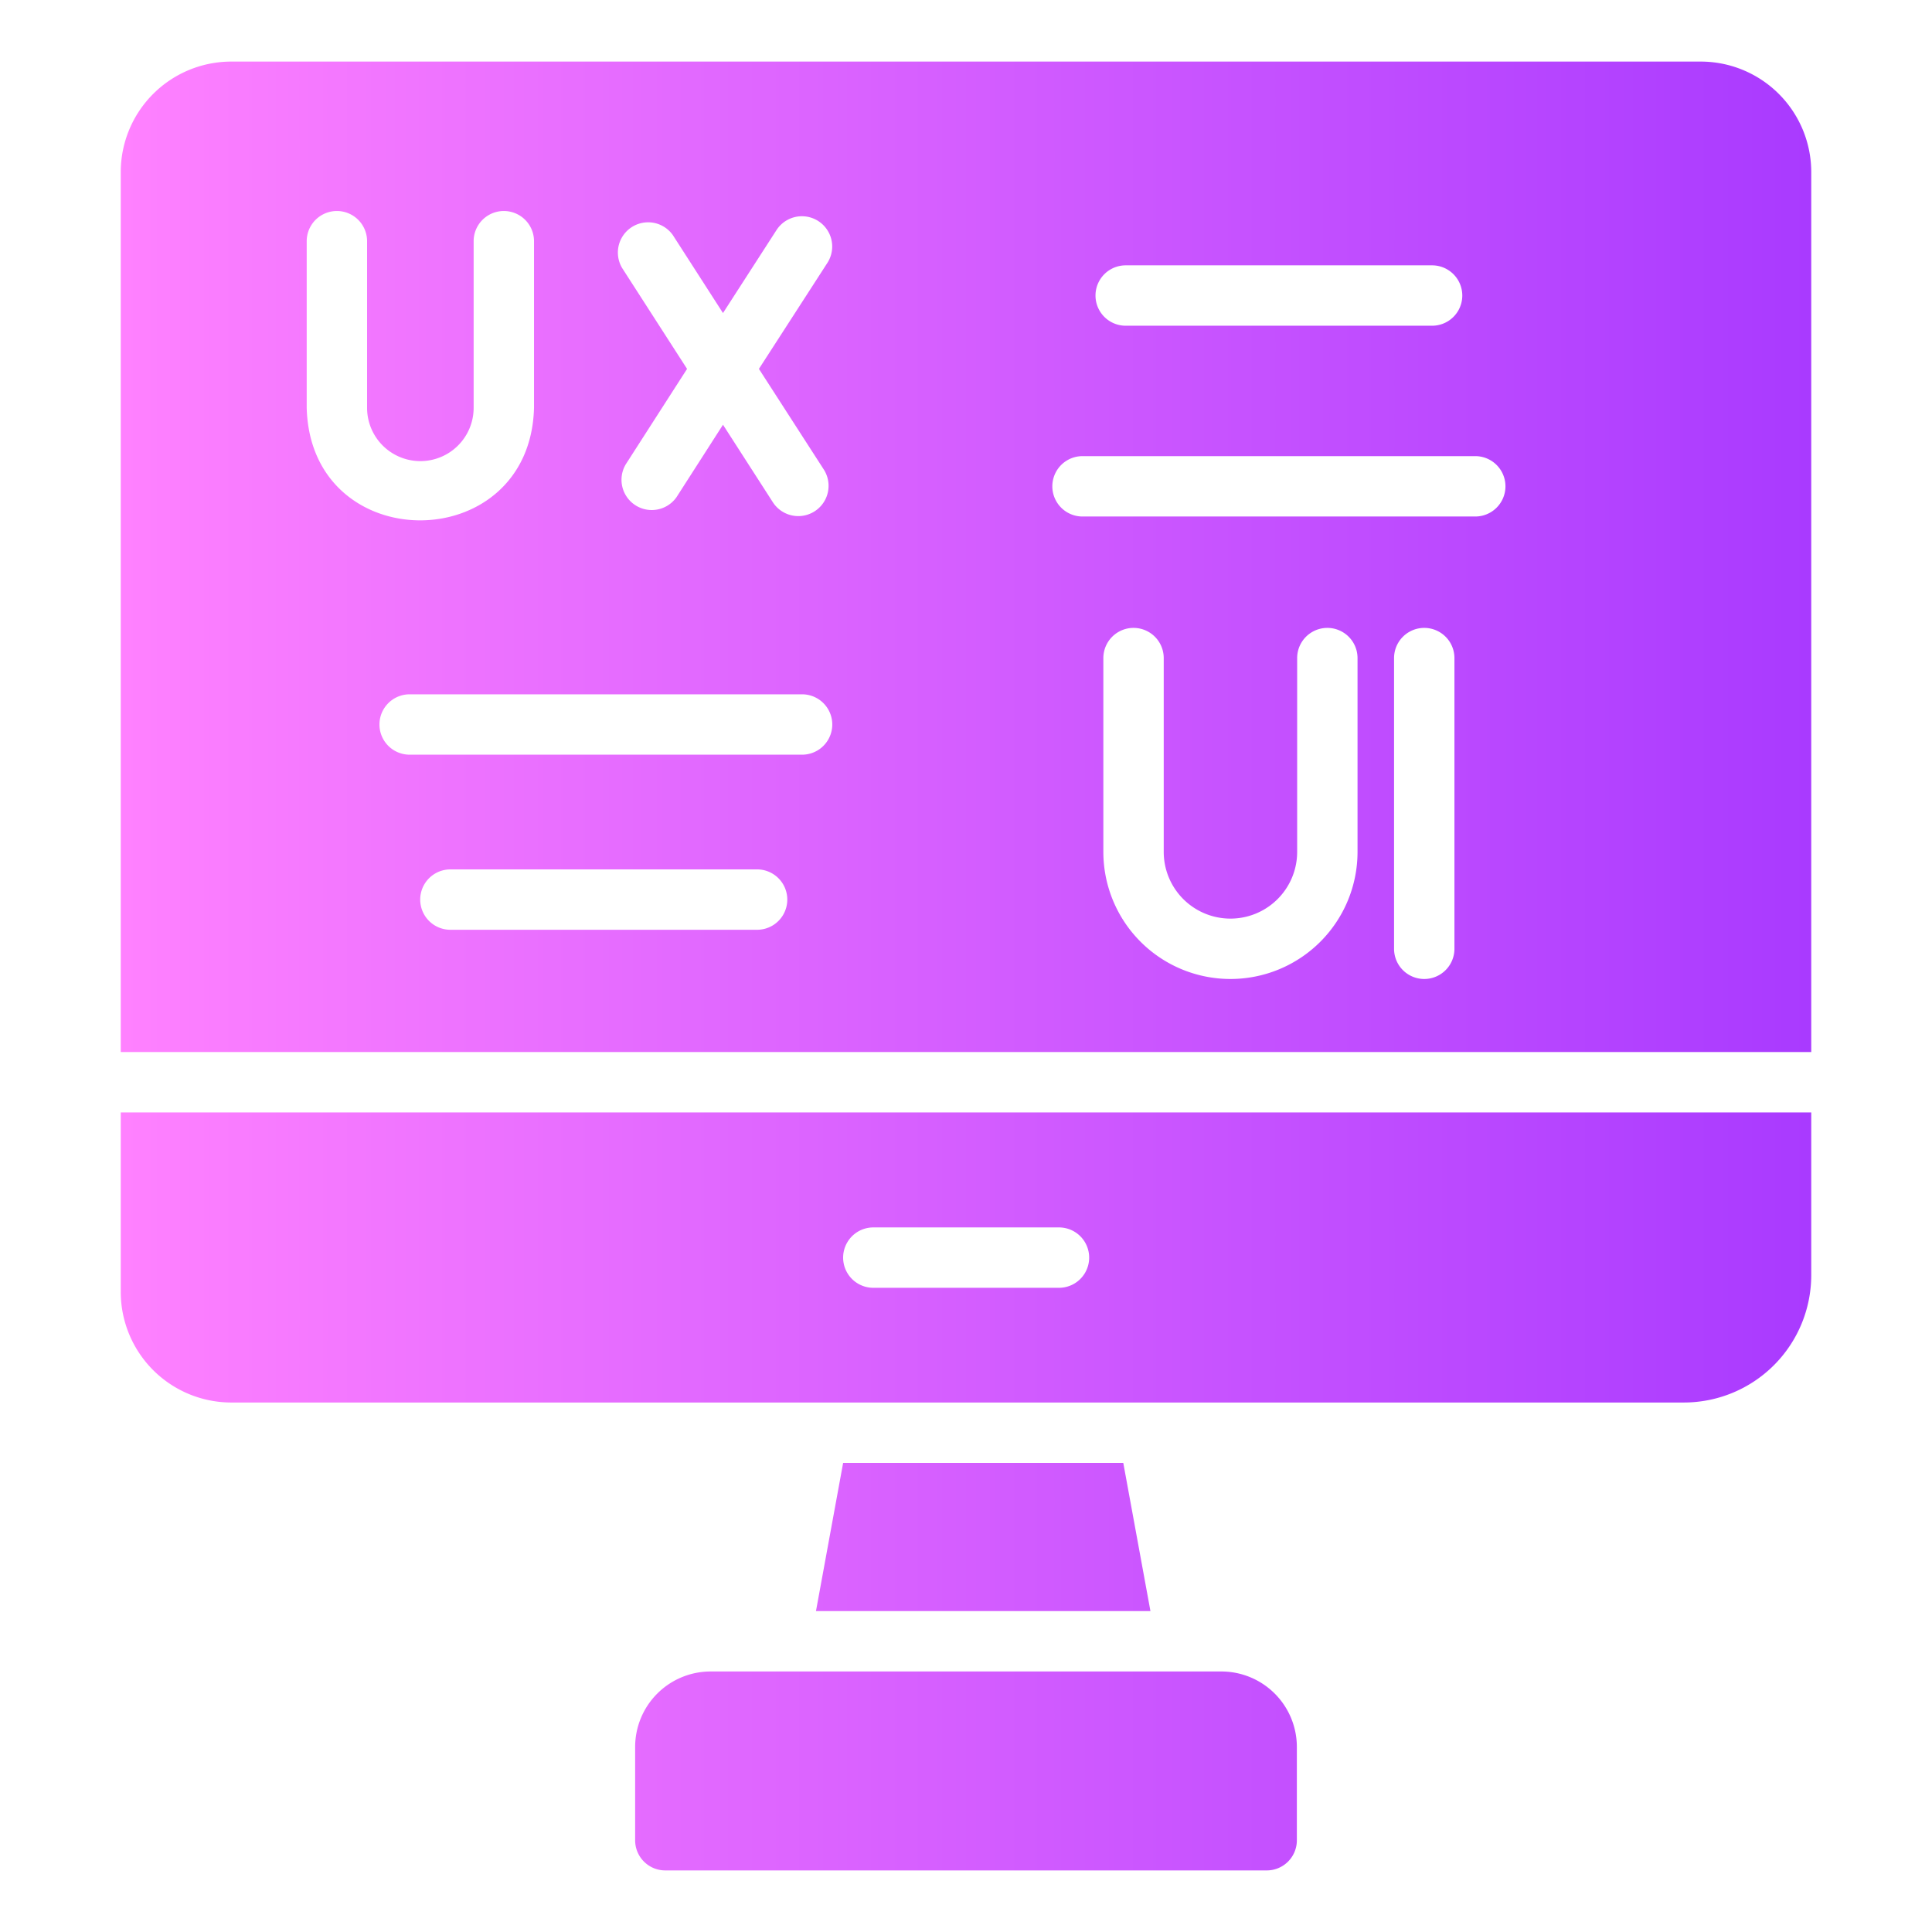 <svg id="Bahan_copy_6" viewBox="0 0 64 64" xmlns="http://www.w3.org/2000/svg" xmlns:xlink="http://www.w3.org/1999/xlink" data-name="Bahan copy 6"><linearGradient id="linear-gradient" gradientUnits="userSpaceOnUse" x1="4" x2="60" y1="32" y2="32"><stop offset="0" stop-color="#ff81ff"/><stop offset="1" stop-color="#a93aff"/></linearGradient><path d="m40.46 55.37h-16.92a2.501 2.501 0 0 0 -2.5 2.5v3.09a.997.997 0 0 0 1 1h19.92a.997.997 0 0 0 1-1v-3.09a2.501 2.501 0 0 0 -2.5-2.5zm-3.25-6.91h-9.28l-.9 4.91h11.08zm-33.21-11.61v5.94a3.664 3.664 0 0 0 3.66 3.67h48.12a4.221 4.221 0 0 0 4.22-4.22v-5.39zm31.08 5.81h-6.15a1 1 0 0 1 0-2h6.15a1 1 0 0 1 0 2zm21.26-40.62h-48.68a3.662 3.662 0 0 0 -3.66 3.66v29.15h56v-29.15a3.662 3.662 0 0 0 -3.66-3.66zm-19.05 6.75h10.15a1 1 0 0 1 0 2h-10.15a1 1 0 0 1 0-2zm-27.13 4.72v-5.52a1 1 0 0 1 2 0v5.52a1.765 1.765 0 0 0 3.53 0v-5.52a1 1 0 0 1 2 0v5.52c-.13 4.96-7.4 4.98-7.53 0zm14.92 17.29h-10.16a1 1 0 0 1 0-2h10.16a1 1 0 0 1 0 2zm1.49-5.8h-13a1 1 0 0 1 0-2h13a1 1 0 0 1 0 2zm.85-16.31-2.28 3.53 2.16 3.35a1.003 1.003 0 0 1 -1.69 1.08l-1.66-2.58-1.54 2.4a1.002 1.002 0 0 1 -1.68-1.09l2.03-3.16-2.15-3.34a1.002 1.002 0 0 1 1.68-1.09l1.66 2.58 1.78-2.76a1.003 1.003 0 0 1 1.69 1.08zm17.55 19.53a4.21 4.21 0 0 1 -8.42 0v-6.42a1 1 0 0 1 2 0v6.42a2.21 2.21 0 0 0 4.42 0v-6.42a1 1 0 1 1 2 0zm3.21 3.21a1 1 0 0 1 -2 0v-9.63a1 1 0 0 1 2 0zm.69-14.32h-13.01a1 1 0 0 1 0-2h13.01a1 1 0 0 1 0 2z" fill="url(#linear-gradient)"/></svg>